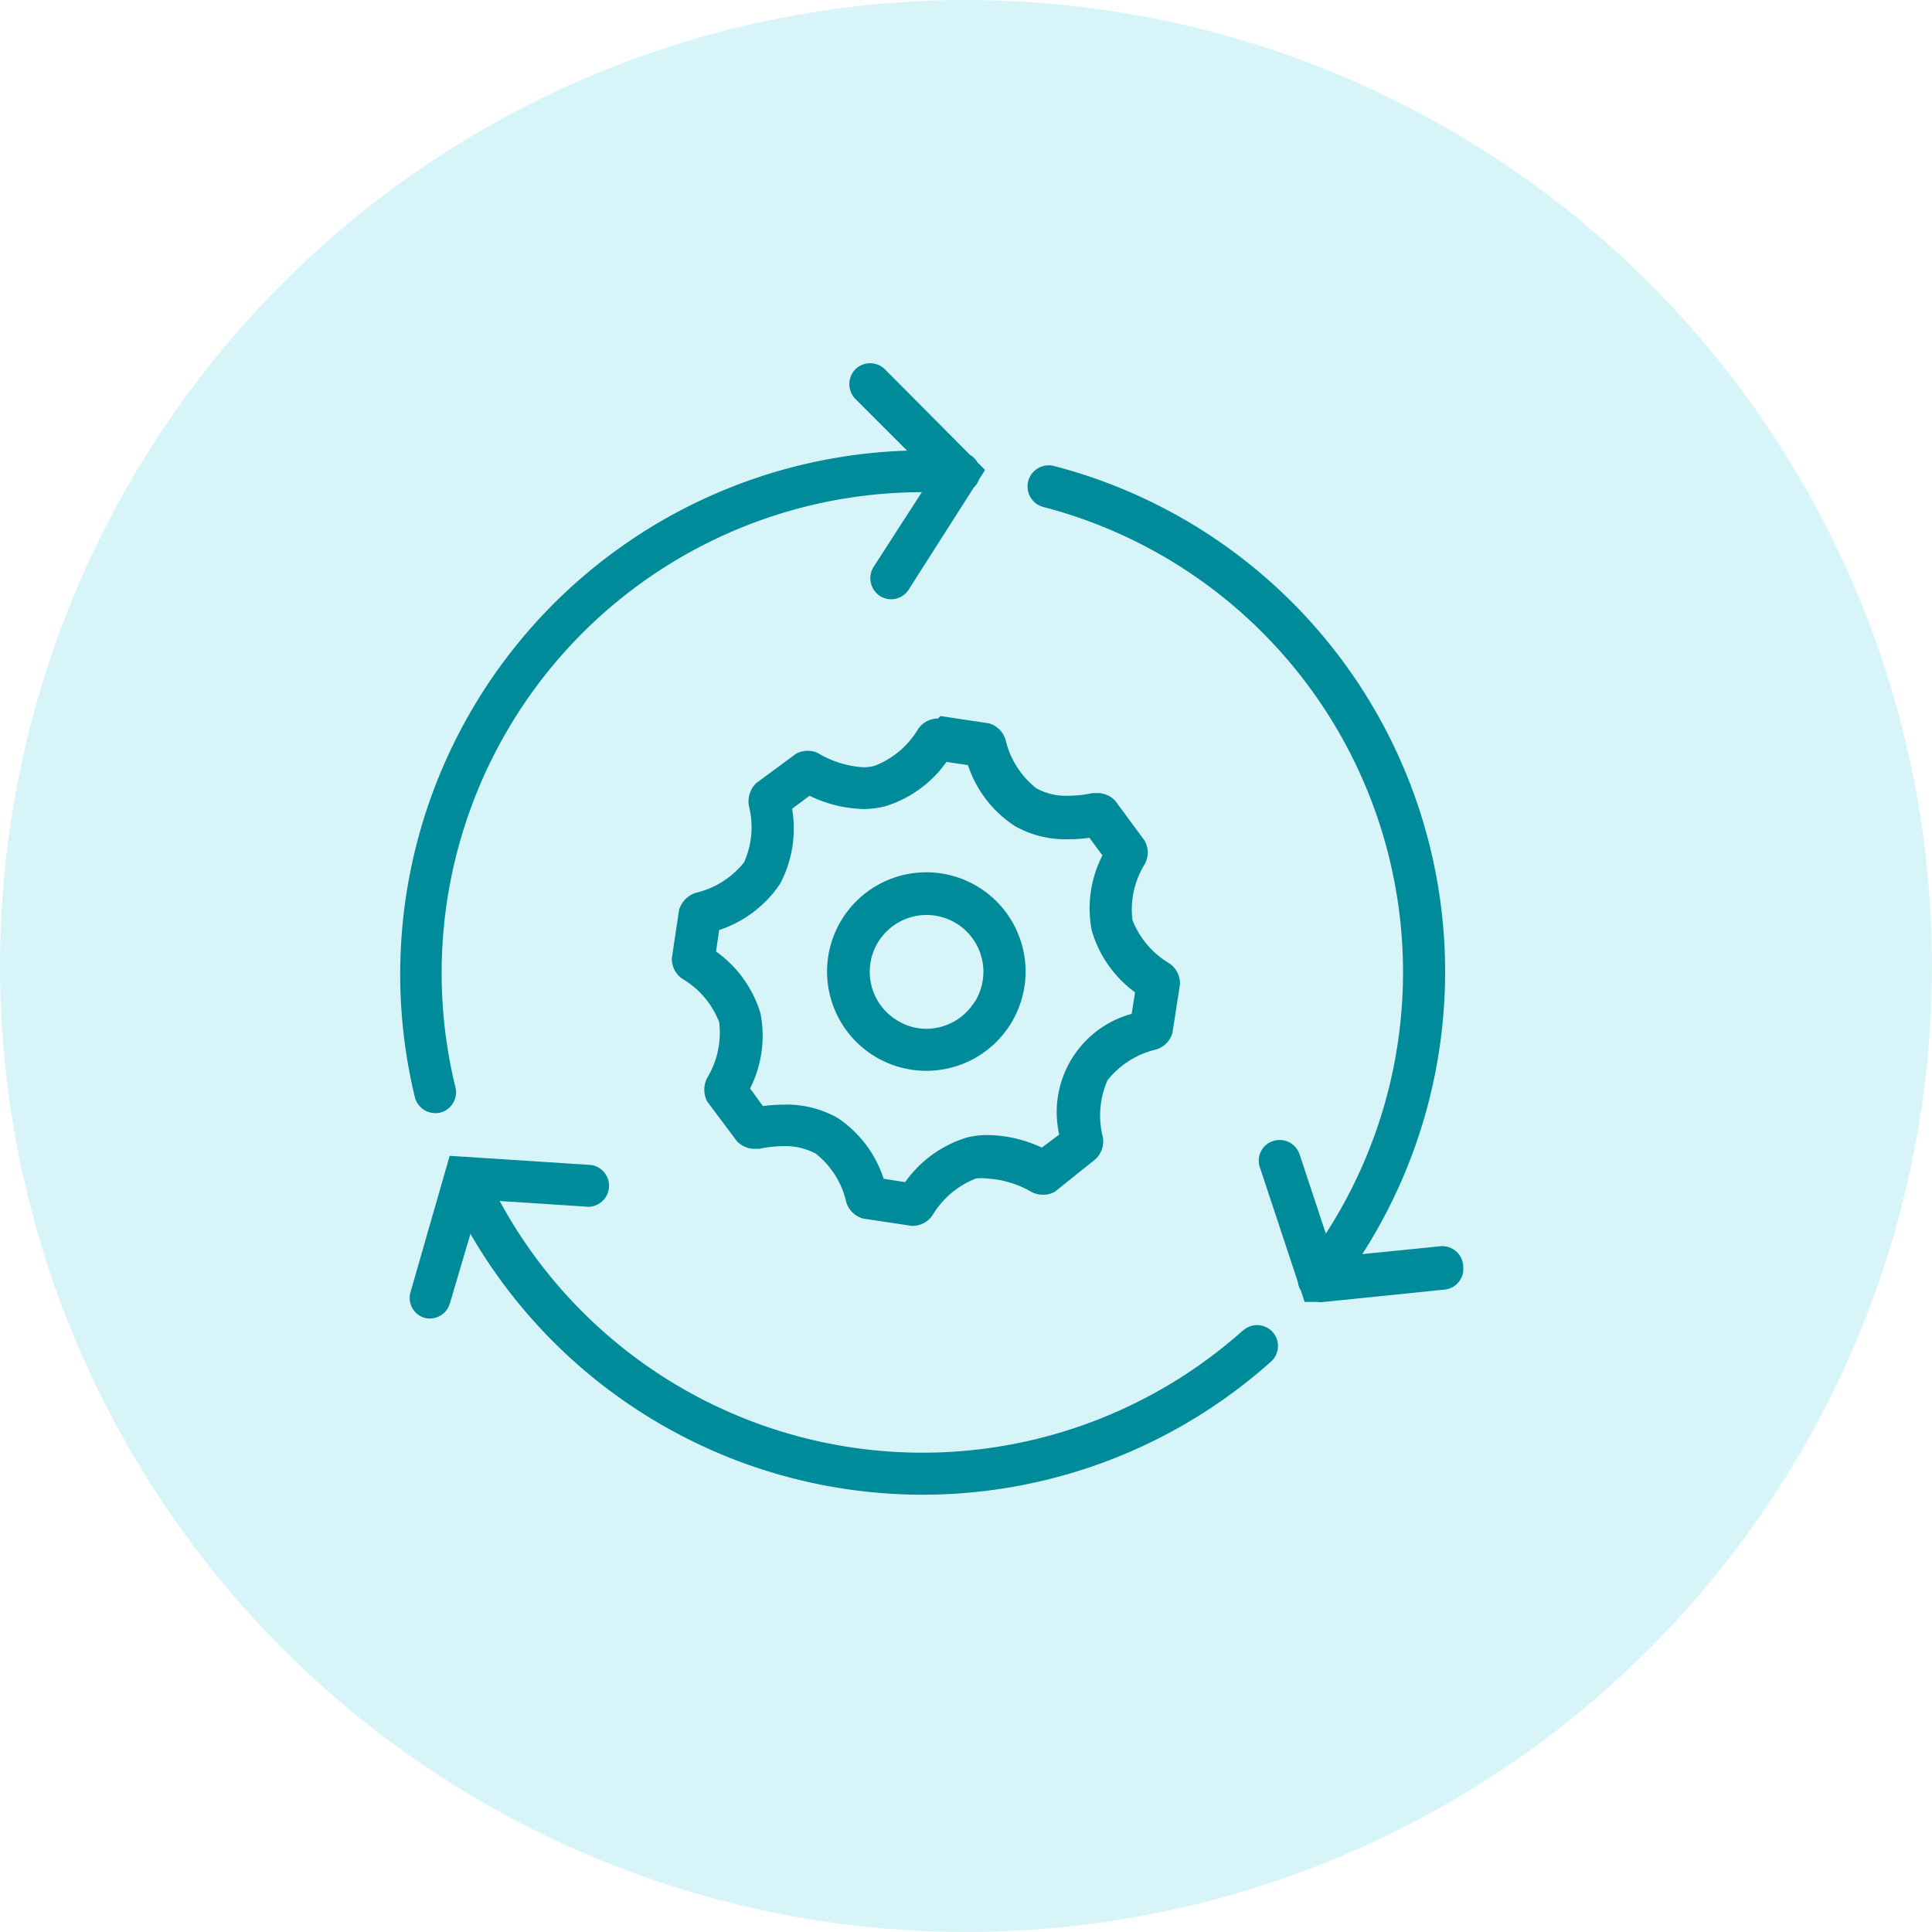 <svg id="Easy_to_Deploy" data-name="Easy to Deploy" xmlns="http://www.w3.org/2000/svg" width="80" height="80" viewBox="0 0 80 80">
  <circle id="Ellipse_913-2" data-name="Ellipse 913-2" cx="40" cy="40" r="40" fill="#b0ecf2" opacity="0.5" style="isolation: isolate"/>
  <path id="Path_3777" data-name="Path 3777" d="M18.23,46.07a.87.87,0,0,0,.64-1h0a19.91,19.91,0,0,1,19.3-24.69l-2,3.1a.88.88,0,0,0,.27,1.2.86.86,0,0,0,1.19-.27l2.69-4.22a.87.87,0,0,0,.22-.34l.25-.39-.32-.32a.84.84,0,0,0-.31-.31l-3.52-3.54a.87.87,0,0,0-1.22,0,.88.88,0,0,0,0,1.23l2.14,2.14A21.69,21.69,0,0,0,17.18,45.44a.88.88,0,0,0,1.05.63Z" fill="#008b9a"/>
  <path id="Path_3778" data-name="Path 3778" d="M51.48,55.08h0a19.92,19.92,0,0,1-30.79-5.35l3.67.24a.87.87,0,0,0,.12-1.73l-5.86-.38L17,53.5a.86.86,0,0,0,.58,1.07A.87.87,0,0,0,18.62,54h0l.86-2.91a21.63,21.63,0,0,0,33.15,5.29.864.864,0,1,0-1.15-1.29Z" fill="#008b9a"/>
  <path id="Path_3779" data-name="Path 3779" d="M59.69,51.6h0l-3.28.33A21.64,21.64,0,0,0,43.66,19.3a.877.877,0,1,0-.43,1.7h0A19.91,19.91,0,0,1,54.9,51.08l-1.09-3.29a.87.87,0,0,0-1.1-.54.85.85,0,0,0-.54,1.09l1.57,4.74a.87.87,0,0,0,.13.37l.15.46h.53a.8.8,0,0,0,.26,0l5-.51a.86.86,0,0,0,.78-.94.87.87,0,0,0-.9-.86Z" fill="#008b9a"/>
  <path id="Path_3780" data-name="Path 3780" d="M38.84,29.75a1,1,0,0,0-.83.45,3.61,3.61,0,0,1-1.79,1.51,1.82,1.82,0,0,1-.46.06,4.11,4.11,0,0,1-1.83-.55.86.86,0,0,0-.48-.13,1,1,0,0,0-.5.13l-1.64,1.21a1.06,1.06,0,0,0-.3.94,3.58,3.58,0,0,1-.2,2.34,3.62,3.62,0,0,1-2,1.26,1.07,1.07,0,0,0-.69.7l-.3,2a1,1,0,0,0,.45.87,3.56,3.56,0,0,1,1.51,1.79,3.61,3.61,0,0,1-.49,2.29,1.05,1.05,0,0,0,0,1l1.22,1.63a1,1,0,0,0,.75.32h.18a4.69,4.69,0,0,1,1-.11,2.67,2.67,0,0,1,1.34.31,3.56,3.56,0,0,1,1.26,2,1,1,0,0,0,.71.69l2,.3h.05a1,1,0,0,0,.82-.45,3.61,3.61,0,0,1,1.79-1.51,1.88,1.88,0,0,1,.47,0,4.1,4.1,0,0,1,1.82.55,1,1,0,0,0,.49.12.93.93,0,0,0,.5-.13L45.36,48a1,1,0,0,0,.3-.94,3.62,3.62,0,0,1,.2-2.33,3.63,3.63,0,0,1,2-1.27,1,1,0,0,0,.69-.7l.31-2a1,1,0,0,0-.46-.88,3.61,3.61,0,0,1-1.51-1.79,3.59,3.59,0,0,1,.5-2.29,1,1,0,0,0,0-1l-1.21-1.64a1,1,0,0,0-.75-.32h-.19a4.58,4.58,0,0,1-1,.11,2.53,2.53,0,0,1-1.33-.31,3.6,3.6,0,0,1-1.27-2,1,1,0,0,0-.7-.69l-2-.3Zm1.24,1.93A4.82,4.82,0,0,0,42,34.19a4.2,4.2,0,0,0,2.23.56,5.52,5.52,0,0,0,.88-.06l.54.73a4.79,4.79,0,0,0-.44,3.12A4.84,4.84,0,0,0,47,41.09l-.14.89a4.22,4.22,0,0,0-3,5l-.72.54A5.45,5.45,0,0,0,40.92,47a3.6,3.6,0,0,0-.88.1,4.88,4.88,0,0,0-2.56,1.85l-.89-.14A4.82,4.82,0,0,0,34.7,46.3a4.29,4.29,0,0,0-2.23-.56,7.161,7.161,0,0,0-.88.06l-.53-.73a4.84,4.84,0,0,0,.43-3.11,4.87,4.87,0,0,0-1.84-2.56l.13-.89A4.88,4.88,0,0,0,32.3,36.6a4.89,4.89,0,0,0,.5-3.11l.72-.54a5.4,5.4,0,0,0,2.24.55,3.66,3.66,0,0,0,.88-.11,4.84,4.84,0,0,0,2.55-1.84Z" fill="#008b9a"/>
  <path id="Path_3781" data-name="Path 3781" d="M34.83,38.12a4.11,4.11,0,1,0,3.51-2A4.11,4.11,0,0,0,34.83,38.12Zm5.54,3.34a2.36,2.36,0,0,1-2,1.14,2.29,2.29,0,0,1-1.21-.34,2.353,2.353,0,1,1,3.22-.8Z" fill="#008b9a"/>
</svg>
